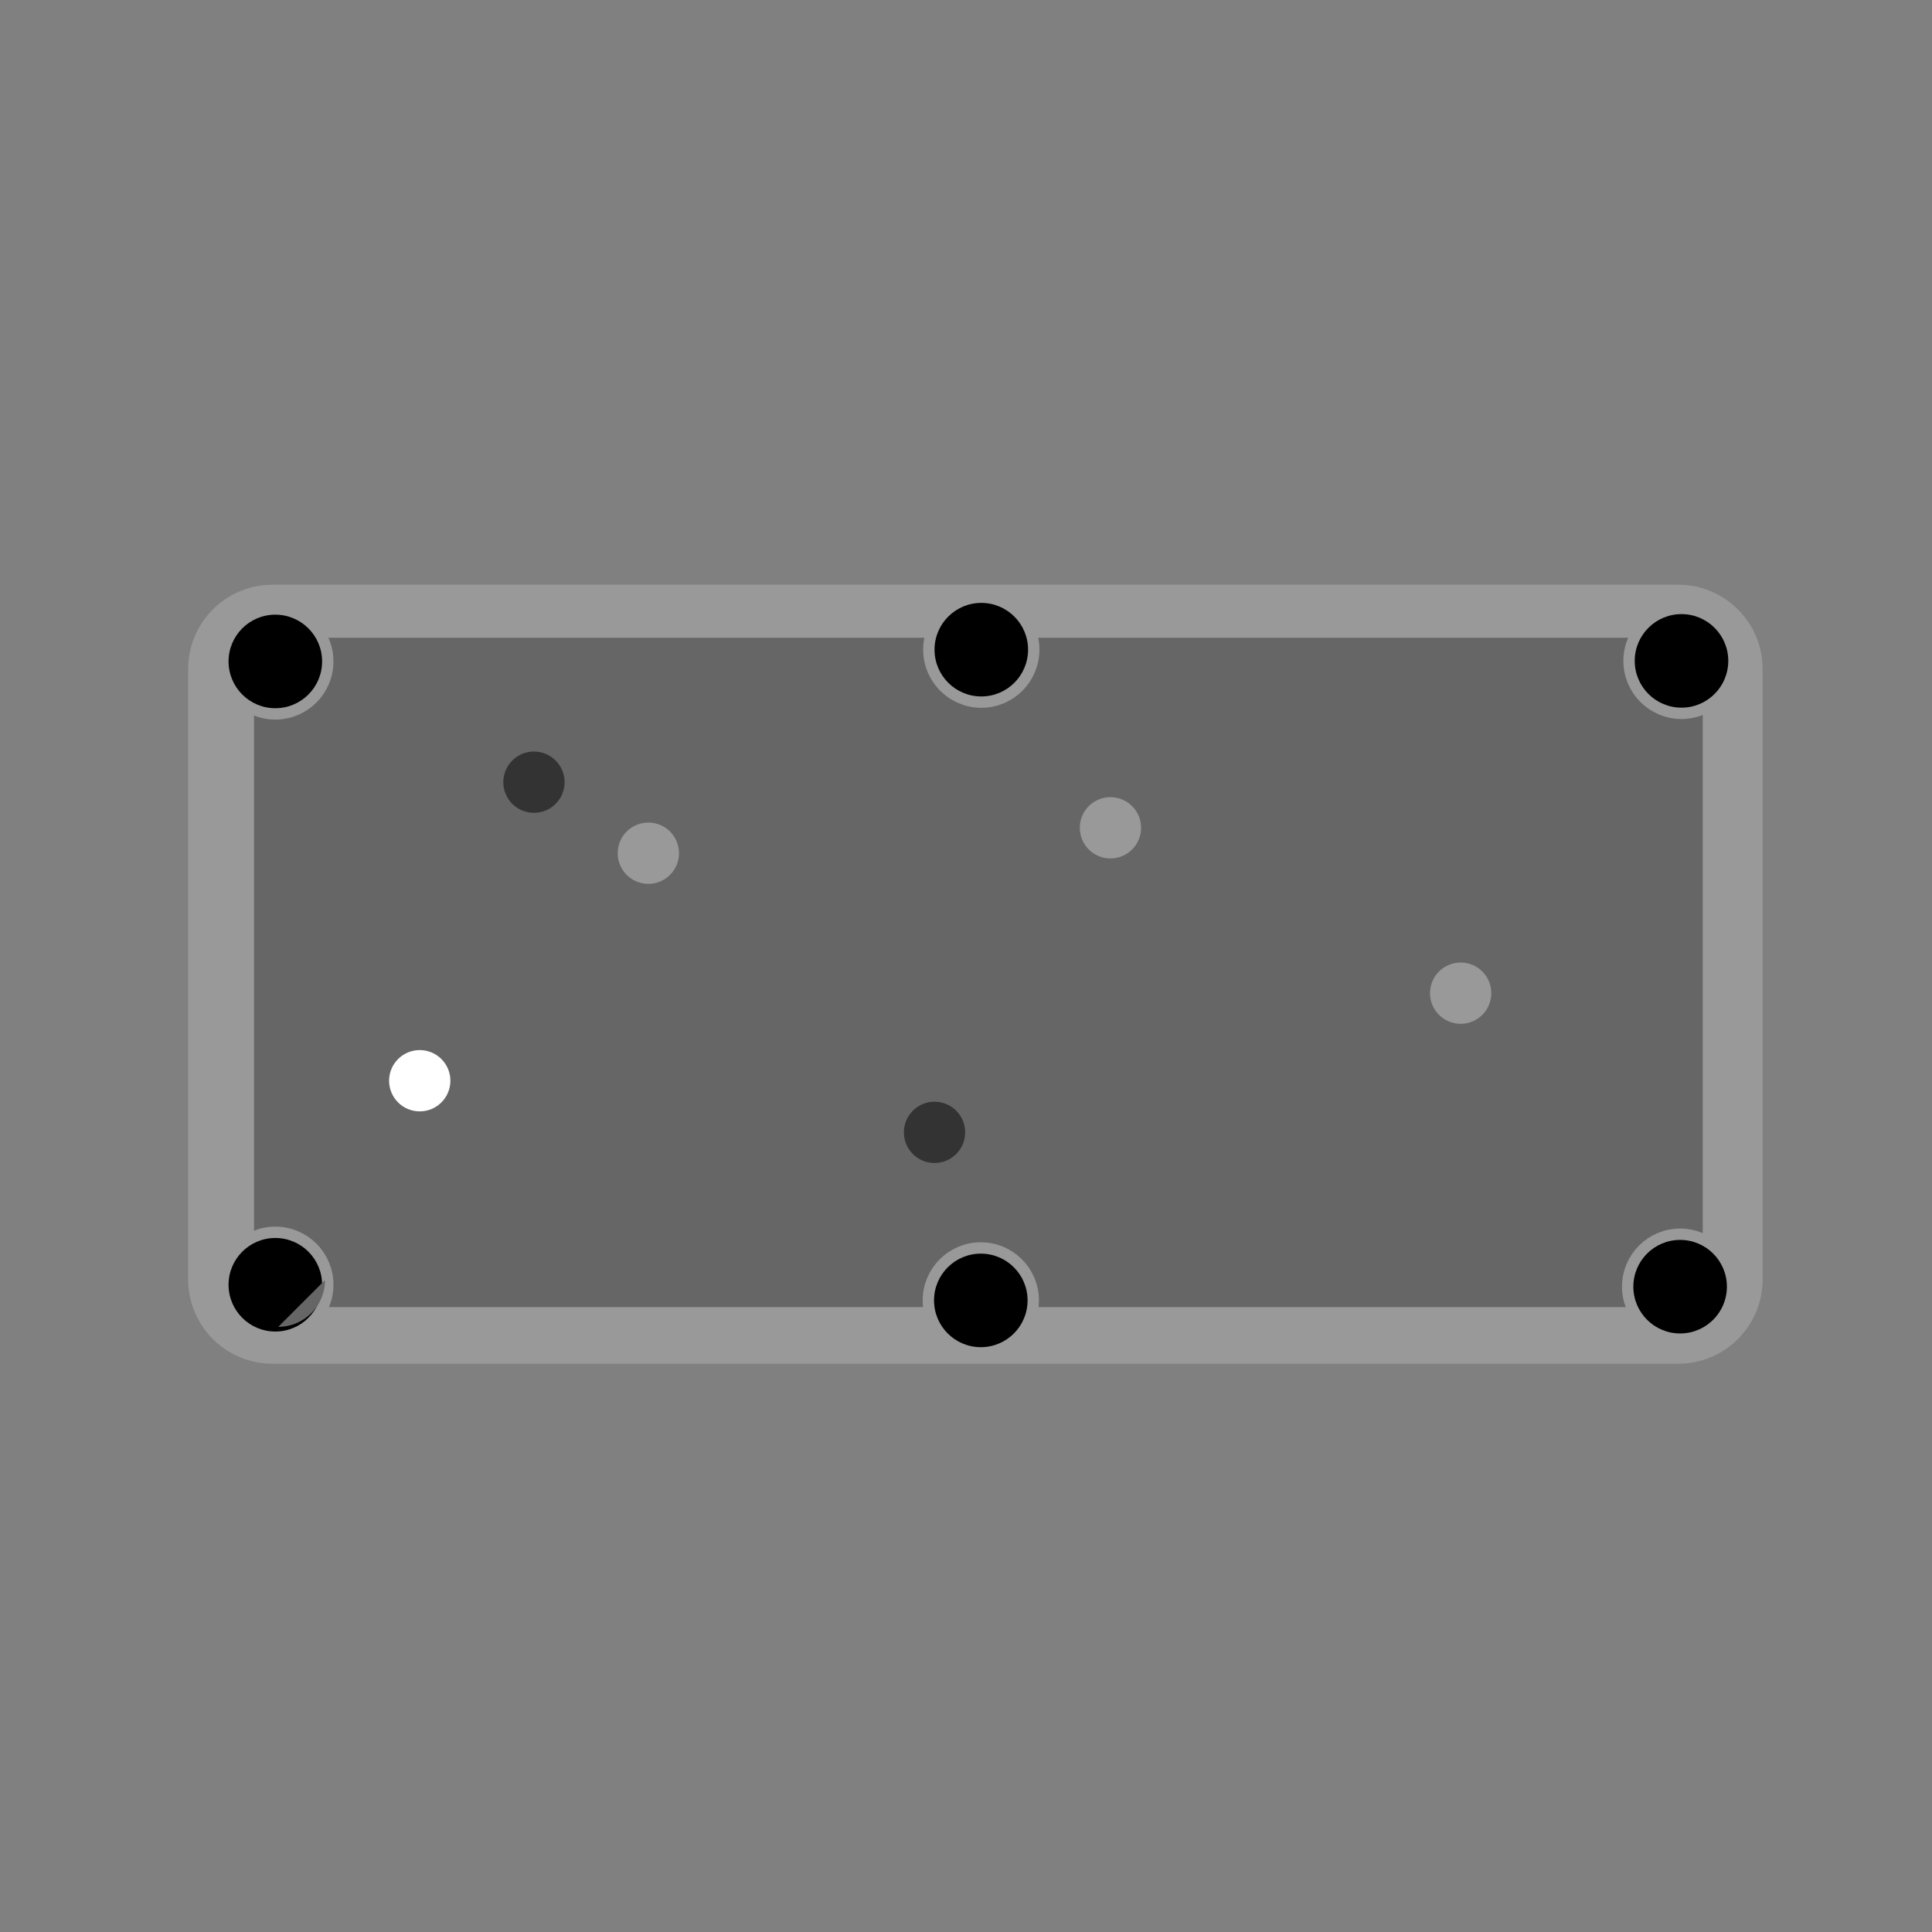 <?xml version="1.0" encoding="iso-8859-1"?>
<!-- Generator: Adobe Illustrator 24.1.1, SVG Export Plug-In . SVG Version: 6.00 Build 0)  -->
<svg version="1.1" id="Camada_1" xmlns="http://www.w3.org/2000/svg" xmlns:xlink="http://www.w3.org/1999/xlink" x="0px" y="0px"
	 viewBox="0 0 113.593 113.593" style="enable-background:new 0 0 113.593 113.593;" xml:space="preserve">
<rect x="0" y="0" width="113.593" height="113.593" fill="#808080" stroke="none"/>
<path style="fill:#666666;" d="M101.954,72.765c0,2.531-2.051,4.582-4.582,4.582H18.02c-2.53,0-4.582-2.051-4.582-4.582V41.034
	c0-2.53,2.051-4.582,4.582-4.582h79.352c2.531,0,4.582,2.051,4.582,4.582V72.765z"/>
<path style="fill:#999999;" d="M98.674,34.379H16.021c-2.739,0-4.959,2.22-4.959,4.959v35.884c0,2.739,2.22,4.959,4.959,4.959
	h82.654c2.739,0,4.959-2.22,4.959-4.959V39.338C103.633,36.599,101.413,34.379,98.674,34.379z M100.113,72.442
	c0,2.435-1.974,4.409-4.409,4.409H19.343c-2.435,0-4.409-1.974-4.409-4.409V41.907c0-2.435,1.974-4.409,4.409-4.409h76.361
	c2.435,0,4.409,1.974,4.409,4.409V72.442z"/>
<circle style="fill:none;stroke:#999999;stroke-width:1.335;stroke-miterlimit:10;" cx="16.188" cy="38.89" r="2.75"/>
<circle style="fill:none;stroke:#999999;stroke-width:1.335;stroke-miterlimit:10;" cx="16.188" cy="75.538" r="2.75"/>
<circle style="fill:none;stroke:#999999;stroke-width:1.335;stroke-miterlimit:10;" cx="57.696" cy="38.198" r="2.75"/>
<circle style="fill:none;stroke:#999999;stroke-width:1.335;stroke-miterlimit:10;" cx="57.667" cy="76.458" r="2.75"/>
<circle style="fill:none;stroke:#999999;stroke-width:1.335;stroke-miterlimit:10;" cx="98.865" cy="38.857" r="2.75"/>
<circle style="fill:none;stroke:#999999;stroke-width:1.335;stroke-miterlimit:10;" cx="98.784" cy="75.651" r="2.75"/>
<circle cx="16.188" cy="38.89" r="2.75"/>
<circle cx="16.188" cy="75.538" r="2.75"/>
<circle cx="57.696" cy="38.198" r="2.75"/>
<circle cx="57.667" cy="76.458" r="2.75"/>
<circle cx="98.865" cy="38.857" r="2.75"/>
<circle cx="98.784" cy="75.651" r="2.75"/>
<path style="fill:#666666;" d="M19.11,75.262c0,1.519-1.231,2.75-2.75,2.75"/>
<circle style="fill:#333333;" cx="31.394" cy="45.989" r="1.802"/>
<circle style="fill:#999999;" cx="38.12" cy="50.165" r="1.802"/>
<circle style="fill:#FFFFFF;" cx="24.679" cy="63.542" r="1.802"/>
<circle style="fill:#333333;" cx="54.946" cy="66.578" r="1.802"/>
<circle style="fill:#999999;" cx="65.289" cy="48.671" r="1.802"/>
<circle style="fill:#999999;" cx="85.88" cy="58.394" r="1.802"/>
</svg>
